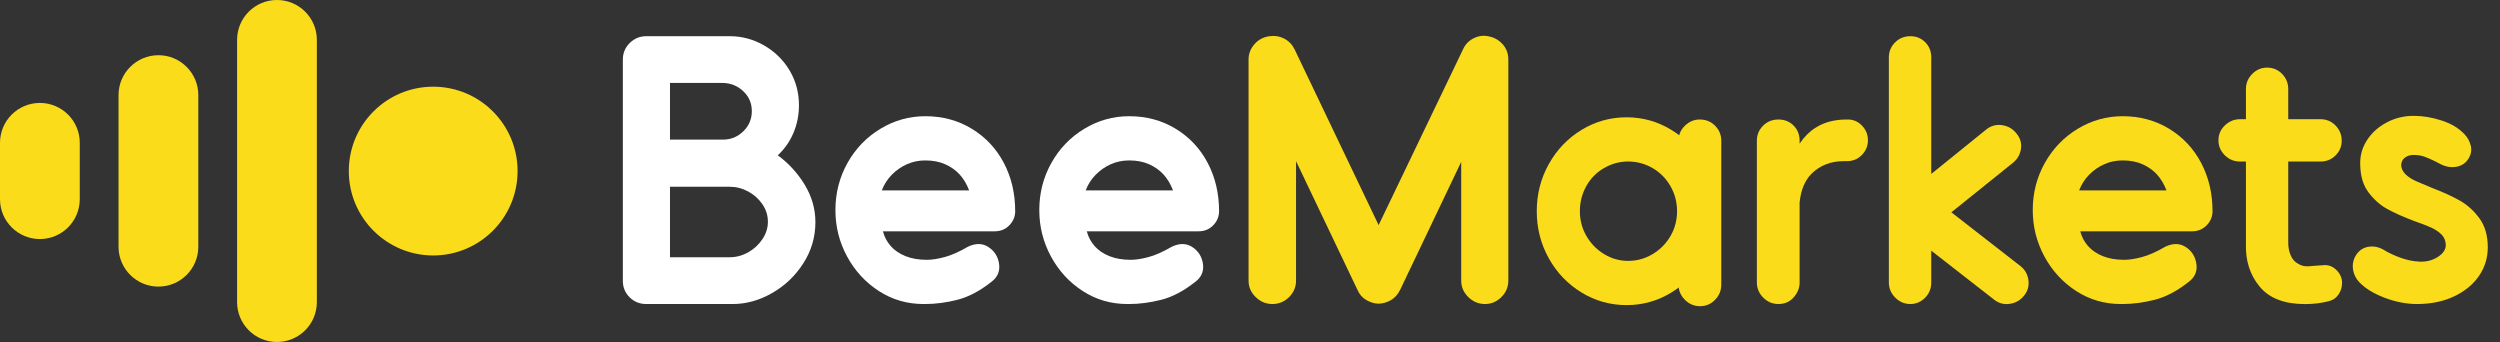 <?xml version="1.0" encoding="UTF-8"?>
<svg width="212px" height="29px" viewBox="0 0 212 29" version="1.1" xmlns="http://www.w3.org/2000/svg" xmlns:xlink="http://www.w3.org/1999/xlink">
    <rect x="0" y="0" width="212" height="29" fill="#333333" stroke="none"/>
    <title>1.通用/6.logo/横态</title>
    <g id="页面-1" stroke="none" stroke-width="1" fill="none" fill-rule="evenodd">
        <g id="首页-0827" transform="translate(-90, -4458)">
            <g id="1.通用/3.底部导航/黑色" transform="translate(0, 4394)">
                <g id="1.通用/6.logo/横态" transform="translate(90, 64)">
                    <g id="编组" transform="translate(0, 0)">
                        <path d="M13.435,24.304 L13.435,24.304 C11.567,24.304 10.052,22.79 10.052,20.922 L10.052,8.065 C10.052,6.197 11.567,4.682 13.435,4.682 C15.302,4.682 16.817,6.197 16.817,8.065 L16.817,20.922 C16.817,22.79 15.302,24.304 13.435,24.304" id="Fill-1" fill="#FBDC1B"></path>
                        <path d="M23.487,29 L23.487,29 C21.619,29 20.105,27.486 20.105,25.618 L20.105,3.382 C20.105,1.514 21.619,0 23.487,0 C25.355,0 26.869,1.514 26.869,3.382 L26.869,25.618 C26.869,27.486 25.355,29 23.487,29" id="Fill-3" fill="#FBDC1B"></path>
                        <path d="M3.382,20.271 L3.382,20.271 C5.25,20.271 6.764,18.757 6.764,16.889 L6.764,12.111 C6.764,10.243 5.25,8.729 3.382,8.729 C1.514,8.729 0,10.243 0,12.111 L0,16.889 C0,18.757 1.514,20.271 3.382,20.271" id="Fill-5" fill="#FBDC1B"></path>
                        <path d="M43.891,14.507 C43.891,18.459 40.687,21.663 36.735,21.663 C32.783,21.663 29.579,18.459 29.579,14.507 C29.579,10.554 32.783,7.351 36.735,7.351 C40.687,7.351 43.891,10.554 43.891,14.507" id="Fill-7" fill="#FBDC1B"></path>
                        <path d="M63.445,21.397 C63.941,21.118 64.344,20.746 64.653,20.281 C64.964,19.816 65.118,19.326 65.118,18.809 C65.118,18.272 64.964,17.777 64.653,17.322 C64.344,16.868 63.941,16.506 63.445,16.238 C62.949,15.97 62.423,15.835 61.865,15.835 L56.815,15.835 L56.815,21.815 L61.865,21.815 C62.423,21.815 62.949,21.676 63.445,21.397 M63.058,11.11 C63.523,10.645 63.755,10.082 63.755,9.421 C63.755,8.76 63.517,8.202 63.042,7.748 C62.567,7.294 61.999,7.056 61.338,7.035 L56.815,7.035 L56.815,11.838 L61.4,11.838 C62.04,11.818 62.593,11.575 63.058,11.11 M53.391,25.208 C53.008,24.826 52.818,24.366 52.818,23.829 L52.818,5.052 C52.818,4.494 53.014,4.025 53.406,3.642 C53.798,3.26 54.263,3.069 54.801,3.069 L61.865,3.069 C62.918,3.069 63.899,3.332 64.808,3.859 C65.717,4.386 66.435,5.094 66.962,5.982 C67.489,6.87 67.752,7.851 67.752,8.925 C67.752,9.752 67.597,10.532 67.287,11.265 C66.978,11.998 66.533,12.633 65.955,13.17 C66.884,13.852 67.648,14.688 68.248,15.68 C68.846,16.671 69.146,17.725 69.146,18.84 C69.146,20.101 68.806,21.262 68.124,22.326 C67.442,23.39 66.559,24.232 65.475,24.851 C64.39,25.471 63.28,25.781 62.144,25.781 L54.801,25.781 C54.243,25.781 53.773,25.59 53.391,25.208" id="Fill-9" fill="#FFFFFF"></path>
                        <path d="M81.379,14.797 C81.048,14.436 80.64,14.146 80.155,13.929 C79.669,13.712 79.106,13.604 78.466,13.604 C77.908,13.604 77.386,13.712 76.901,13.929 C76.416,14.146 75.987,14.446 75.616,14.828 C75.244,15.21 74.965,15.649 74.779,16.145 L82.184,16.145 C81.977,15.608 81.709,15.158 81.379,14.797 M74.531,24.681 C73.395,23.948 72.496,22.972 71.835,21.753 C71.174,20.534 70.844,19.223 70.844,17.818 C70.844,16.372 71.185,15.04 71.866,13.821 C72.548,12.602 73.478,11.636 74.655,10.924 C75.832,10.211 77.103,9.855 78.466,9.855 C79.932,9.855 81.249,10.211 82.416,10.924 C83.583,11.636 84.487,12.602 85.128,13.821 C85.768,15.04 86.088,16.403 86.088,17.911 C86.088,18.366 85.923,18.763 85.592,19.104 C85.262,19.445 84.849,19.615 84.353,19.615 L74.872,19.615 C74.996,20.09 75.218,20.509 75.538,20.87 C75.858,21.232 76.276,21.516 76.793,21.722 C77.309,21.929 77.908,22.032 78.59,22.032 C79.024,22.032 79.53,21.954 80.108,21.799 C80.686,21.645 81.348,21.35 82.091,20.916 C82.752,20.607 83.335,20.622 83.842,20.963 C84.348,21.304 84.642,21.784 84.725,22.403 C84.807,23.023 84.58,23.53 84.043,23.922 C83.072,24.686 82.117,25.187 81.177,25.425 C80.237,25.662 79.334,25.781 78.466,25.781 L78.311,25.781 C76.927,25.781 75.667,25.415 74.531,24.681" id="Fill-11" fill="#FFFFFF"></path>
                        <path d="M98.667,14.797 C98.336,14.436 97.928,14.146 97.443,13.929 C96.958,13.712 96.395,13.604 95.755,13.604 C95.197,13.604 94.675,13.712 94.19,13.929 C93.704,14.146 93.276,14.446 92.904,14.828 C92.532,15.21 92.253,15.649 92.067,16.145 L99.473,16.145 C99.266,15.608 98.997,15.158 98.667,14.797 M91.819,24.681 C90.683,23.948 89.785,22.972 89.124,21.753 C88.463,20.534 88.132,19.223 88.132,17.818 C88.132,16.372 88.473,15.04 89.155,13.821 C89.836,12.602 90.766,11.636 91.944,10.924 C93.121,10.211 94.391,9.855 95.755,9.855 C97.221,9.855 98.538,10.211 99.705,10.924 C100.872,11.636 101.776,12.602 102.416,13.821 C103.056,15.04 103.377,16.403 103.377,17.911 C103.377,18.366 103.211,18.763 102.881,19.104 C102.55,19.445 102.137,19.615 101.642,19.615 L92.16,19.615 C92.284,20.09 92.506,20.509 92.826,20.87 C93.147,21.232 93.565,21.516 94.081,21.722 C94.598,21.929 95.197,22.032 95.879,22.032 C96.313,22.032 96.818,21.954 97.397,21.799 C97.975,21.645 98.636,21.35 99.38,20.916 C100.041,20.607 100.624,20.622 101.13,20.963 C101.636,21.304 101.931,21.784 102.014,22.403 C102.096,23.023 101.869,23.53 101.332,23.922 C100.361,24.686 99.406,25.187 98.466,25.425 C97.526,25.662 96.622,25.781 95.755,25.781 L95.6,25.781 C94.216,25.781 92.955,25.415 91.819,24.681" id="Fill-13" fill="#FFFFFF"></path>
                        <path d="M106.481,25.192 C106.078,24.8 105.877,24.335 105.877,23.798 L105.877,5.052 C105.877,4.556 106.047,4.118 106.388,3.735 C106.729,3.353 107.157,3.131 107.674,3.069 C108.108,3.007 108.515,3.074 108.898,3.271 C109.28,3.467 109.574,3.772 109.781,4.185 L116.907,19.088 L124.065,4.185 C124.251,3.772 124.545,3.462 124.948,3.255 C125.351,3.049 125.758,2.987 126.172,3.069 C126.667,3.152 127.081,3.374 127.411,3.735 C127.741,4.097 127.907,4.536 127.907,5.052 L127.907,23.798 C127.907,24.335 127.71,24.8 127.318,25.192 C126.926,25.585 126.461,25.781 125.924,25.781 C125.386,25.781 124.917,25.585 124.514,25.192 C124.111,24.8 123.91,24.335 123.91,23.798 L123.91,13.728 L118.735,24.573 C118.529,24.986 118.255,25.285 117.914,25.471 C117.574,25.657 117.237,25.75 116.907,25.75 C116.576,25.75 116.236,25.652 115.885,25.456 C115.533,25.259 115.275,24.965 115.11,24.573 L109.905,13.666 L109.905,23.798 C109.905,24.335 109.708,24.8 109.316,25.192 C108.923,25.585 108.448,25.781 107.891,25.781 C107.353,25.781 106.884,25.585 106.481,25.192" id="Fill-15" fill="#FBDC1B"></path>
                        <path d="M142.881,25.424 C142.519,25.063 142.339,24.634 142.339,24.138 L142.339,11.93 C142.339,11.434 142.519,11.011 142.881,10.66 C143.242,10.309 143.661,10.133 144.136,10.133 C144.652,10.133 145.086,10.309 145.437,10.66 C145.788,11.011 145.964,11.434 145.964,11.93 L145.964,24.138 C145.964,24.634 145.788,25.063 145.437,25.424 C145.086,25.785 144.663,25.966 144.167,25.966 C143.671,25.966 143.242,25.785 142.881,25.424" id="路径" fill="#FBDC1B"></path>
                        <path d="M137.939,9.947 C139.302,9.947 140.568,10.303 141.734,11.016 C142.901,11.728 143.826,12.694 144.508,13.913 C145.189,15.132 145.53,16.464 145.53,17.91 C145.53,19.356 145.189,20.688 144.508,21.907 C143.826,23.126 142.901,24.091 141.734,24.804 C140.568,25.517 139.302,25.873 137.939,25.873 C136.555,25.873 135.279,25.517 134.112,24.804 C132.945,24.091 132.021,23.126 131.339,21.907 C130.658,20.688 130.317,19.356 130.317,17.91 C130.317,16.464 130.658,15.132 131.339,13.913 C132.021,12.694 132.945,11.728 134.112,11.016 C135.279,10.303 136.555,9.947 137.939,9.947 Z M138.063,13.696 C137.34,13.696 136.658,13.882 136.018,14.254 C135.377,14.626 134.876,15.137 134.515,15.788 C134.154,16.438 133.973,17.146 133.973,17.91 C133.973,18.674 134.159,19.377 134.531,20.017 C134.903,20.657 135.403,21.169 136.033,21.551 C136.663,21.933 137.34,22.124 138.063,22.124 C138.807,22.124 139.498,21.933 140.139,21.551 C140.779,21.169 141.285,20.657 141.657,20.017 C142.029,19.377 142.215,18.674 142.215,17.91 C142.215,17.146 142.029,16.438 141.657,15.788 C141.285,15.137 140.779,14.626 140.139,14.254 C139.498,13.882 138.807,13.696 138.063,13.696 Z" id="形状结合" fill="#FBDC1B"></path>
                        <path d="M149.524,25.239 C149.162,24.877 148.982,24.449 148.982,23.953 L148.982,11.931 C148.982,11.435 149.157,11.012 149.508,10.66 C149.859,10.31 150.293,10.134 150.81,10.134 C151.326,10.134 151.755,10.304 152.095,10.645 C152.436,10.986 152.607,11.415 152.607,11.931 L152.607,12.179 C152.999,11.601 153.443,11.156 153.939,10.846 C154.662,10.371 155.55,10.134 156.604,10.134 C157.1,10.113 157.523,10.279 157.874,10.629 C158.225,10.981 158.401,11.404 158.401,11.9 C158.401,12.375 158.23,12.788 157.89,13.139 C157.549,13.491 157.12,13.666 156.604,13.666 L156.356,13.666 C155.24,13.666 154.321,14.028 153.598,14.75 C153.04,15.329 152.71,16.135 152.607,17.167 L152.607,23.984 C152.607,24.418 152.441,24.826 152.111,25.208 C151.78,25.59 151.347,25.781 150.81,25.781 C150.314,25.781 149.885,25.6 149.524,25.239" id="Fill-19" fill="#FBDC1B"></path>
                        <path d="M160.718,25.239 C160.356,24.877 160.175,24.449 160.175,23.953 L160.175,4.866 C160.175,4.371 160.351,3.947 160.702,3.596 C161.053,3.245 161.487,3.069 162.003,3.069 C162.499,3.069 162.917,3.24 163.258,3.58 C163.599,3.921 163.77,4.35 163.77,4.866 L163.77,14.75 L168.448,10.97 C168.84,10.66 169.285,10.542 169.781,10.614 C170.276,10.687 170.679,10.919 170.989,11.311 C171.319,11.704 171.448,12.143 171.376,12.628 C171.304,13.113 171.071,13.511 170.679,13.821 L165.474,18.004 L171.33,22.559 C171.722,22.868 171.949,23.271 172.012,23.767 C172.073,24.263 171.949,24.697 171.64,25.068 C171.33,25.461 170.927,25.693 170.431,25.765 C169.935,25.838 169.491,25.719 169.099,25.409 L163.77,21.257 L163.77,23.953 C163.77,24.469 163.594,24.903 163.243,25.254 C162.891,25.606 162.478,25.781 162.003,25.781 C161.508,25.781 161.079,25.6 160.718,25.239" id="Fill-21" fill="#FBDC1B"></path>
                        <path d="M182.912,14.797 C182.581,14.436 182.173,14.146 181.688,13.929 C181.203,13.712 180.639,13.604 179.999,13.604 C179.442,13.604 178.92,13.712 178.435,13.929 C177.949,14.146 177.521,14.446 177.149,14.828 C176.777,15.21 176.498,15.649 176.312,16.145 L183.718,16.145 C183.511,15.608 183.242,15.158 182.912,14.797 M176.064,24.681 C174.928,23.948 174.029,22.972 173.368,21.753 C172.707,20.534 172.377,19.223 172.377,17.818 C172.377,16.372 172.718,15.04 173.4,13.821 C174.081,12.602 175.011,11.636 176.188,10.924 C177.366,10.211 178.636,9.855 179.999,9.855 C181.466,9.855 182.783,10.211 183.95,10.924 C185.117,11.636 186.02,12.602 186.661,13.821 C187.301,15.04 187.622,16.403 187.622,17.911 C187.622,18.366 187.456,18.763 187.126,19.104 C186.795,19.445 186.382,19.615 185.886,19.615 L176.405,19.615 C176.529,20.09 176.751,20.509 177.071,20.87 C177.391,21.232 177.81,21.516 178.326,21.722 C178.842,21.929 179.442,22.032 180.123,22.032 C180.557,22.032 181.063,21.954 181.641,21.799 C182.22,21.645 182.881,21.35 183.624,20.916 C184.286,20.607 184.869,20.622 185.375,20.963 C185.881,21.304 186.175,21.784 186.258,22.403 C186.341,23.023 186.114,23.53 185.577,23.922 C184.605,24.686 183.65,25.187 182.71,25.425 C181.77,25.662 180.867,25.781 179.999,25.781 L179.845,25.781 C178.46,25.781 177.2,25.415 176.064,24.681" id="Fill-23" fill="#FBDC1B"></path>
                        <path d="M202.226,25.254 C201.297,24.903 200.573,24.459 200.057,23.922 C199.789,23.633 199.618,23.297 199.546,22.915 C199.473,22.533 199.52,22.166 199.686,21.815 C199.933,21.34 200.284,21.051 200.739,20.947 C201.193,20.844 201.648,20.916 202.102,21.164 C202.536,21.433 203.027,21.665 203.574,21.861 C204.121,22.058 204.664,22.166 205.201,22.187 C205.779,22.207 206.29,22.074 206.734,21.784 C207.179,21.495 207.401,21.164 207.401,20.792 C207.401,20.442 207.287,20.147 207.06,19.909 C206.832,19.672 206.538,19.471 206.177,19.305 C205.815,19.14 205.335,18.954 204.736,18.747 C203.807,18.396 203.042,18.056 202.443,17.725 C201.844,17.395 201.317,16.93 200.863,16.331 C200.408,15.732 200.171,14.967 200.15,14.038 C200.109,13.274 200.29,12.571 200.693,11.931 C201.095,11.291 201.653,10.78 202.366,10.397 C203.079,10.015 203.848,9.824 204.674,9.824 C205.438,9.824 206.223,9.953 207.029,10.211 C207.835,10.47 208.474,10.846 208.95,11.342 C209.239,11.632 209.43,11.972 209.523,12.365 C209.616,12.757 209.539,13.139 209.291,13.511 C209.084,13.821 208.8,14.022 208.439,14.115 C208.077,14.208 207.7,14.193 207.308,14.069 C207.122,14.007 206.863,13.883 206.533,13.697 C206.161,13.511 205.841,13.372 205.573,13.279 C205.304,13.186 205.004,13.139 204.674,13.139 C204.385,13.139 204.137,13.217 203.93,13.372 C203.724,13.527 203.62,13.749 203.62,14.038 C203.641,14.307 203.765,14.554 203.992,14.781 C204.219,15.009 204.535,15.21 204.937,15.386 C205.34,15.561 205.769,15.742 206.223,15.928 C207.194,16.3 207.994,16.667 208.625,17.028 C209.254,17.389 209.802,17.891 210.267,18.531 C210.732,19.171 210.964,19.987 210.964,20.978 C210.964,21.867 210.716,22.672 210.22,23.395 C209.725,24.118 209.022,24.697 208.114,25.13 C207.204,25.564 206.151,25.781 204.953,25.781 C204.065,25.781 203.156,25.606 202.226,25.254" id="Fill-25" fill="#FBDC1B"></path>
                        <path d="M191.619,24.306 C190.801,23.32 190.412,22.114 190.455,20.686 L190.455,13.698 L189.951,13.698 C189.447,13.698 189.017,13.52 188.66,13.163 C188.303,12.806 188.125,12.386 188.125,11.903 C188.125,11.4 188.309,10.975 188.676,10.629 C189.043,10.282 189.468,10.109 189.951,10.109 L190.455,10.109 L190.455,7.559 C190.455,7.056 190.632,6.626 190.99,6.269 C191.346,5.912 191.766,5.734 192.249,5.734 C192.752,5.734 193.177,5.912 193.524,6.269 C193.87,6.626 194.043,7.056 194.043,7.559 L194.043,10.109 L196.782,10.109 C197.286,10.109 197.711,10.288 198.057,10.644 C198.403,11.001 198.576,11.431 198.576,11.935 C198.576,12.418 198.403,12.832 198.057,13.178 C197.711,13.525 197.286,13.698 196.782,13.698 L194.043,13.698 L194.043,20.592 C194.043,20.97 194.111,21.321 194.248,21.646 C194.384,21.972 194.589,22.208 194.861,22.355 C195.071,22.48 195.271,22.554 195.46,22.575 C195.649,22.596 195.9,22.586 196.215,22.543 C196.53,22.523 196.845,22.502 197.16,22.48 C197.537,22.48 197.873,22.633 198.167,22.937 C198.46,23.242 198.608,23.593 198.608,23.991 C198.608,24.349 198.508,24.674 198.309,24.967 C198.109,25.262 197.841,25.451 197.506,25.534 C196.876,25.702 196.194,25.786 195.46,25.786 C193.717,25.786 192.438,25.293 191.619,24.306" id="Fill-27" fill="#FBDC1B"></path>
                    </g>
                </g>
            </g>
        </g>
    </g>
</svg>
